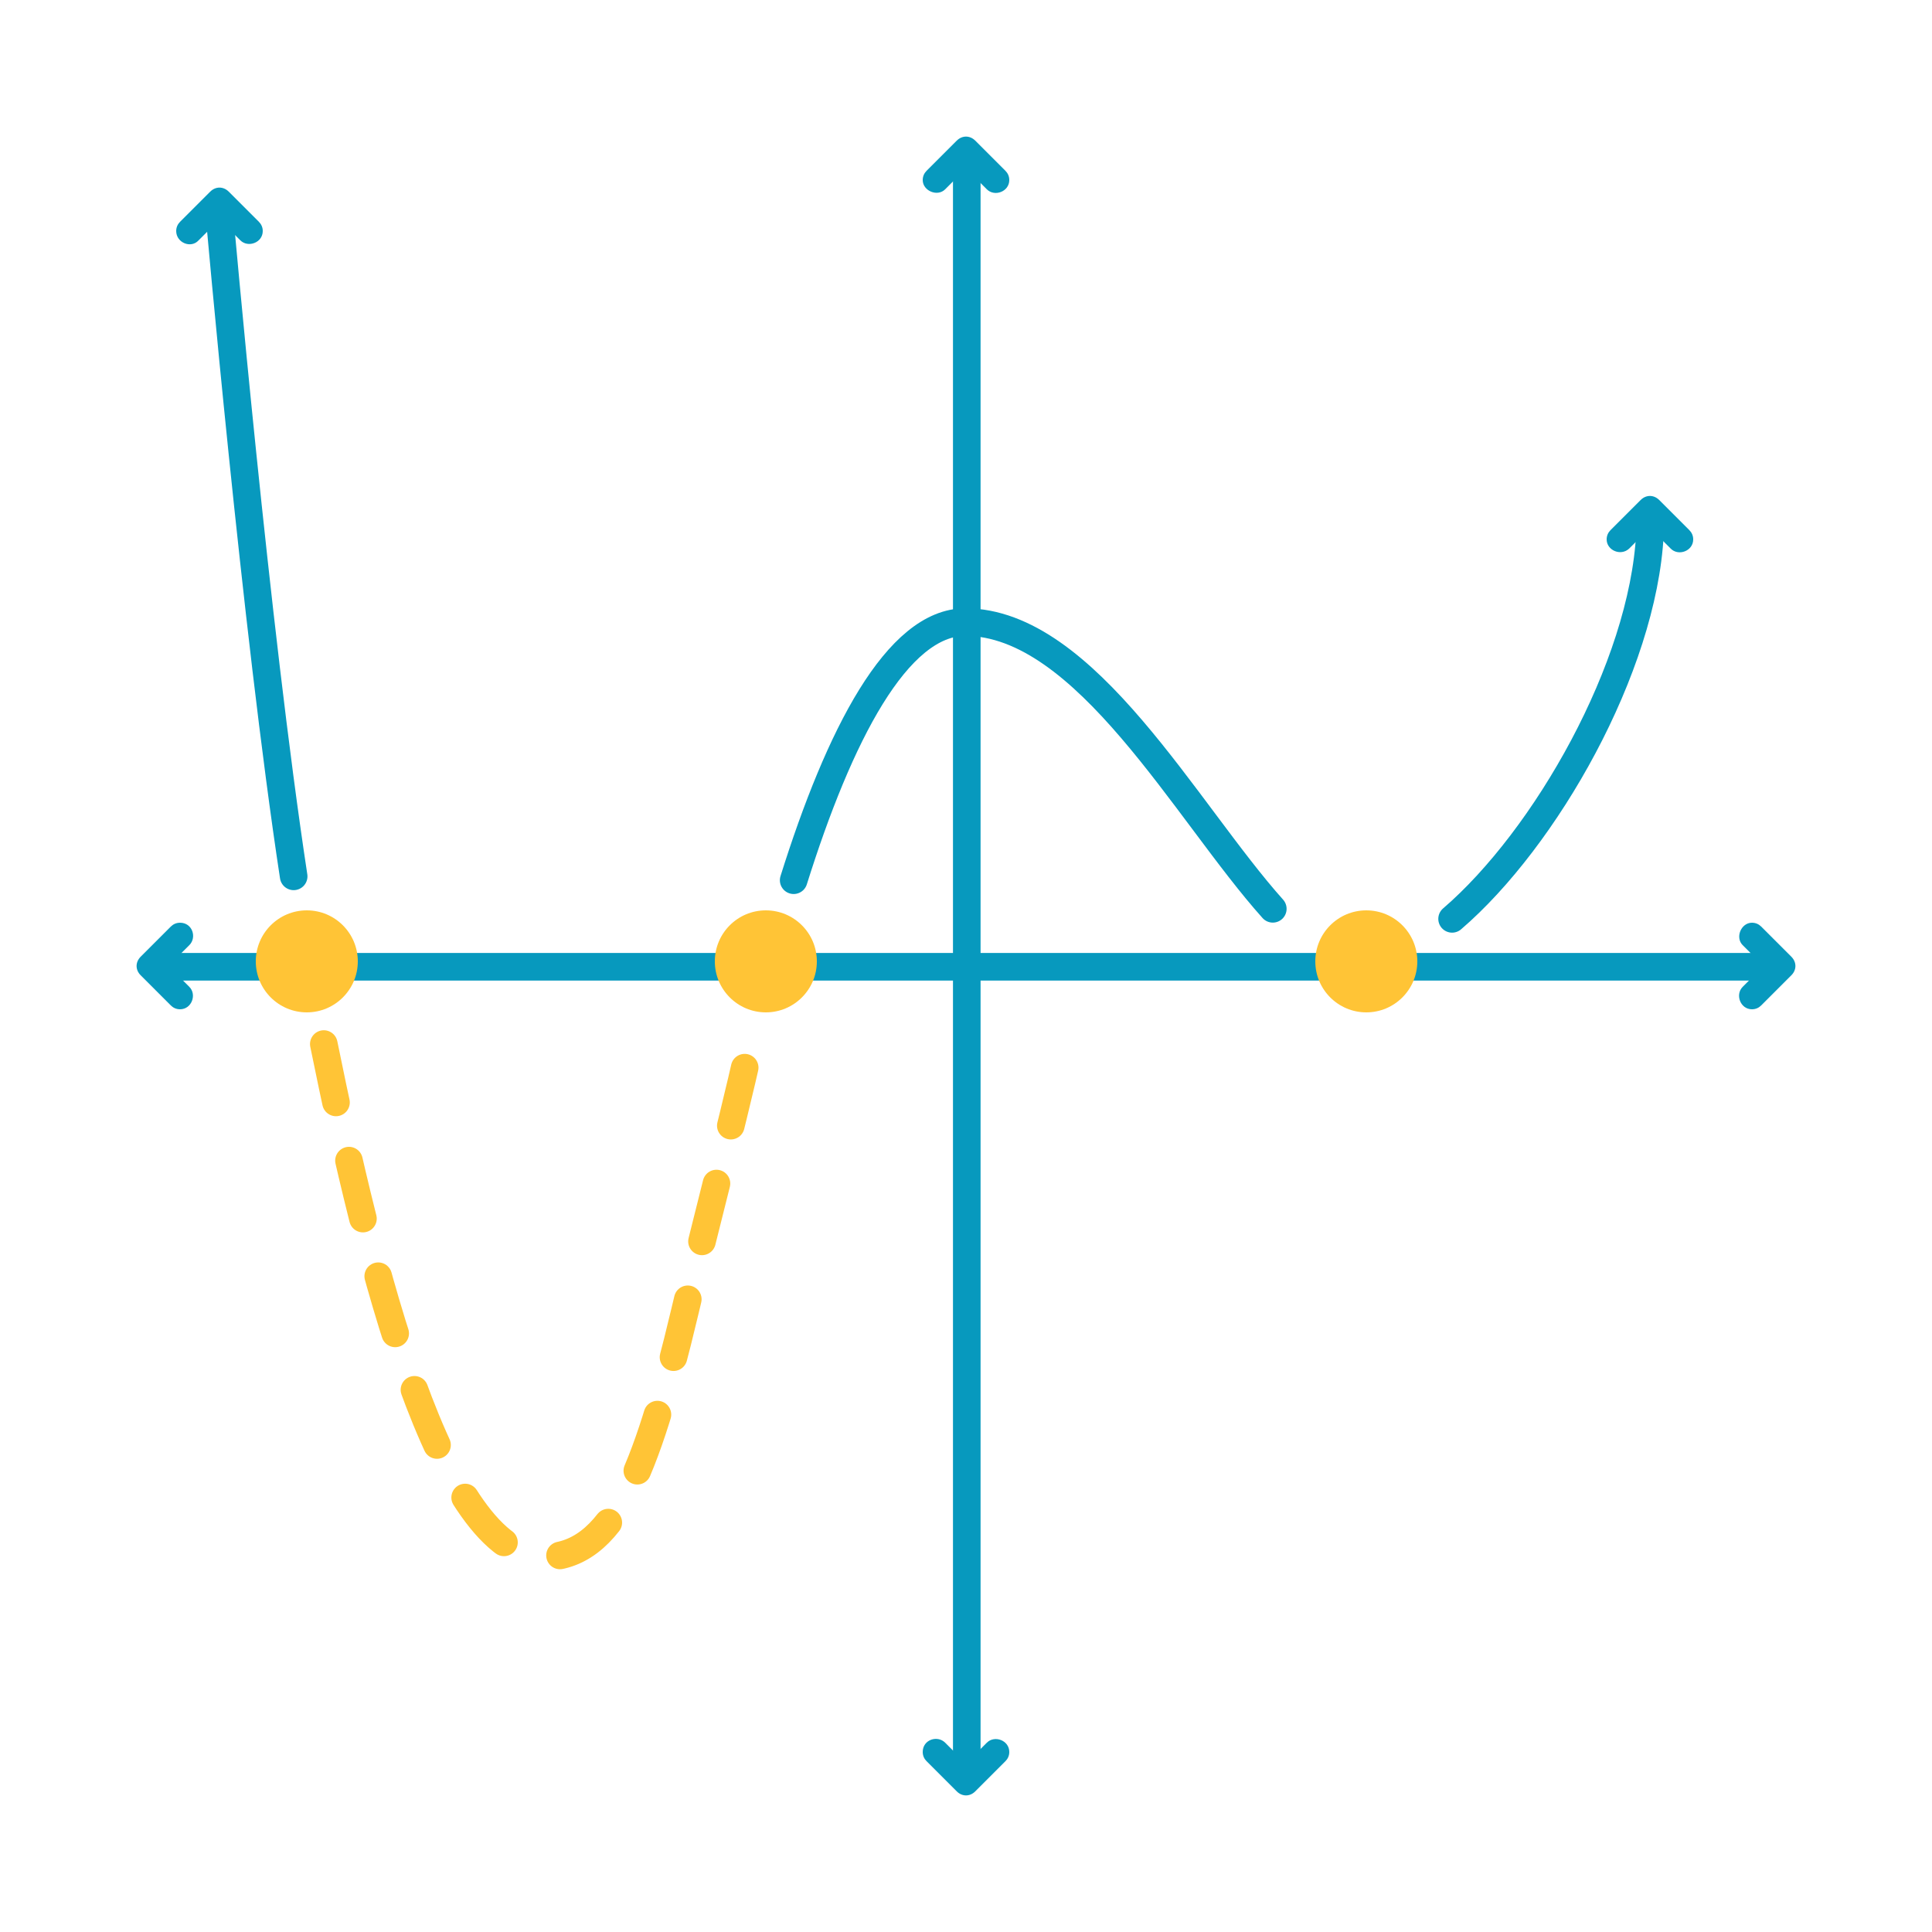 <?xml version="1.0" encoding="UTF-8"?>
<!-- Generator: Adobe Illustrator 27.5.0, SVG Export Plug-In . SVG Version: 6.00 Build 0)  -->
<svg xmlns="http://www.w3.org/2000/svg" xmlns:xlink="http://www.w3.org/1999/xlink" version="1.1" id="Layer_1" x="0px" y="0px" viewBox="0 0 250 250" style="enable-background:new 0 0 250 250;" xml:space="preserve">
<style type="text/css">
	.st0{fill:none;stroke:#0799BE;stroke-width:3.57;stroke-linecap:round;stroke-linejoin:round;}
	.st1{fill:#0799BE;}
	.st2{fill:none;stroke:#FFC436;stroke-width:3.57;stroke-linecap:round;stroke-linejoin:round;stroke-dasharray:7.716;}
	.st3{fill:#FFC436;}
</style>
<g>
	<g>
		<g>
			<g>
				<line class="st0" x1="125.1" y1="20.7" x2="125.1" y2="229.2"></line>
				<g>
					<path class="st1" d="M122.3,225.5l1.5,1.5c0.7,0.7,1.7,0.7,2.4,0l1.5-1.5c1-1,2.9-0.3,2.9,1.2l0,0c0,0.5-0.2,0.9-0.5,1.2       l-3.9,3.9c-0.7,0.7-1.7,0.7-2.4,0l-3.9-3.9c-0.3-0.3-0.5-0.7-0.5-1.2l0,0C119.4,225.1,121.3,224.5,122.3,225.5z"></path>
				</g>
			</g>
			<g>
				<path class="st1" d="M122.3,24.5l1.5-1.5c0.7-0.7,1.7-0.7,2.4,0l1.5,1.5c1,1,2.9,0.3,2.9-1.2l0,0c0-0.5-0.2-0.9-0.5-1.2      l-3.9-3.9c-0.7-0.7-1.7-0.7-2.4,0l-3.9,3.9c-0.3,0.3-0.5,0.7-0.5,1.2l0,0C119.4,24.7,121.3,25.5,122.3,24.5z"></path>
			</g>
		</g>
	</g>
	<g>
		<g>
			<g>
				<line class="st0" x1="229.3" y1="125.1" x2="20.8" y2="125.1"></line>
				<g>
					<path class="st1" d="M24.5,122.3l-1.5,1.5c-0.7,0.7-0.7,1.7,0,2.4l1.5,1.5c1,1,0.3,2.9-1.2,2.9l0,0c-0.5,0-0.9-0.2-1.2-0.5       l-3.9-3.9c-0.7-0.7-0.7-1.7,0-2.4l3.9-3.9c0.3-0.3,0.7-0.5,1.2-0.5l0,0C24.9,119.4,25.5,121.3,24.5,122.3z"></path>
				</g>
			</g>
			<g>
				<path class="st1" d="M225.5,122.3l1.5,1.5c0.7,0.7,0.7,1.7,0,2.4l-1.5,1.5c-1,1-0.3,2.9,1.2,2.9l0,0c0.5,0,0.9-0.2,1.2-0.5      l3.9-3.9c0.7-0.7,0.7-1.7,0-2.4l-3.9-3.9c-0.3-0.3-0.7-0.5-1.2-0.5l0,0C225.3,119.4,224.5,121.3,225.5,122.3z"></path>
			</g>
		</g>
	</g>
	<path class="st0" d="M187.9,118.9c12.1-10.4,24.7-32.5,25.6-49.8"></path>
	<path class="st0" d="M102.7,113.9c5.9-18.8,13.4-33.4,22.2-33.4c15.6,0,28.6,24.6,39.8,37.1"></path>
	<path class="st2" d="M41.9,135.1c5.8,28.6,15.2,66.4,28.4,66.4c9,0,13.3-10.7,18.3-31.7c2.3-9.8,5.8-22.9,8.4-34.4"></path>
	<path class="st0" d="M28.4,27.8c0,0,4.7,53.5,9.6,85.6"></path>
	<g>
		<path class="st1" d="M25.7,31.1l1.5-1.5c0.7-0.7,1.7-0.7,2.4,0l1.5,1.5c1,1,2.9,0.3,2.9-1.2l0,0c0-0.5-0.2-0.9-0.5-1.2l-3.9-3.9    c-0.7-0.7-1.7-0.7-2.4,0l-3.9,3.9c-0.3,0.3-0.5,0.7-0.5,1.2l0,0C22.8,31.4,24.7,32.2,25.7,31.1z"></path>
	</g>
	<g>
		<path class="st1" d="M210.8,71l1.5-1.5c0.7-0.7,1.7-0.7,2.4,0l1.5,1.5c1,1,2.9,0.3,2.9-1.2l0,0c0-0.5-0.2-0.9-0.5-1.2l-3.9-3.9    c-0.7-0.7-1.7-0.7-2.4,0l-3.9,3.9c-0.3,0.3-0.5,0.7-0.5,1.2l0,0C207.9,71.2,209.7,72,210.8,71z"></path>
	</g>
	<circle class="st3" cx="39.7" cy="124.4" r="6.6"></circle>
	<circle class="st3" cx="99.1" cy="124.4" r="6.6"></circle>
	<circle class="st3" cx="176.8" cy="124.4" r="6.6"></circle>
</g>
</svg>

